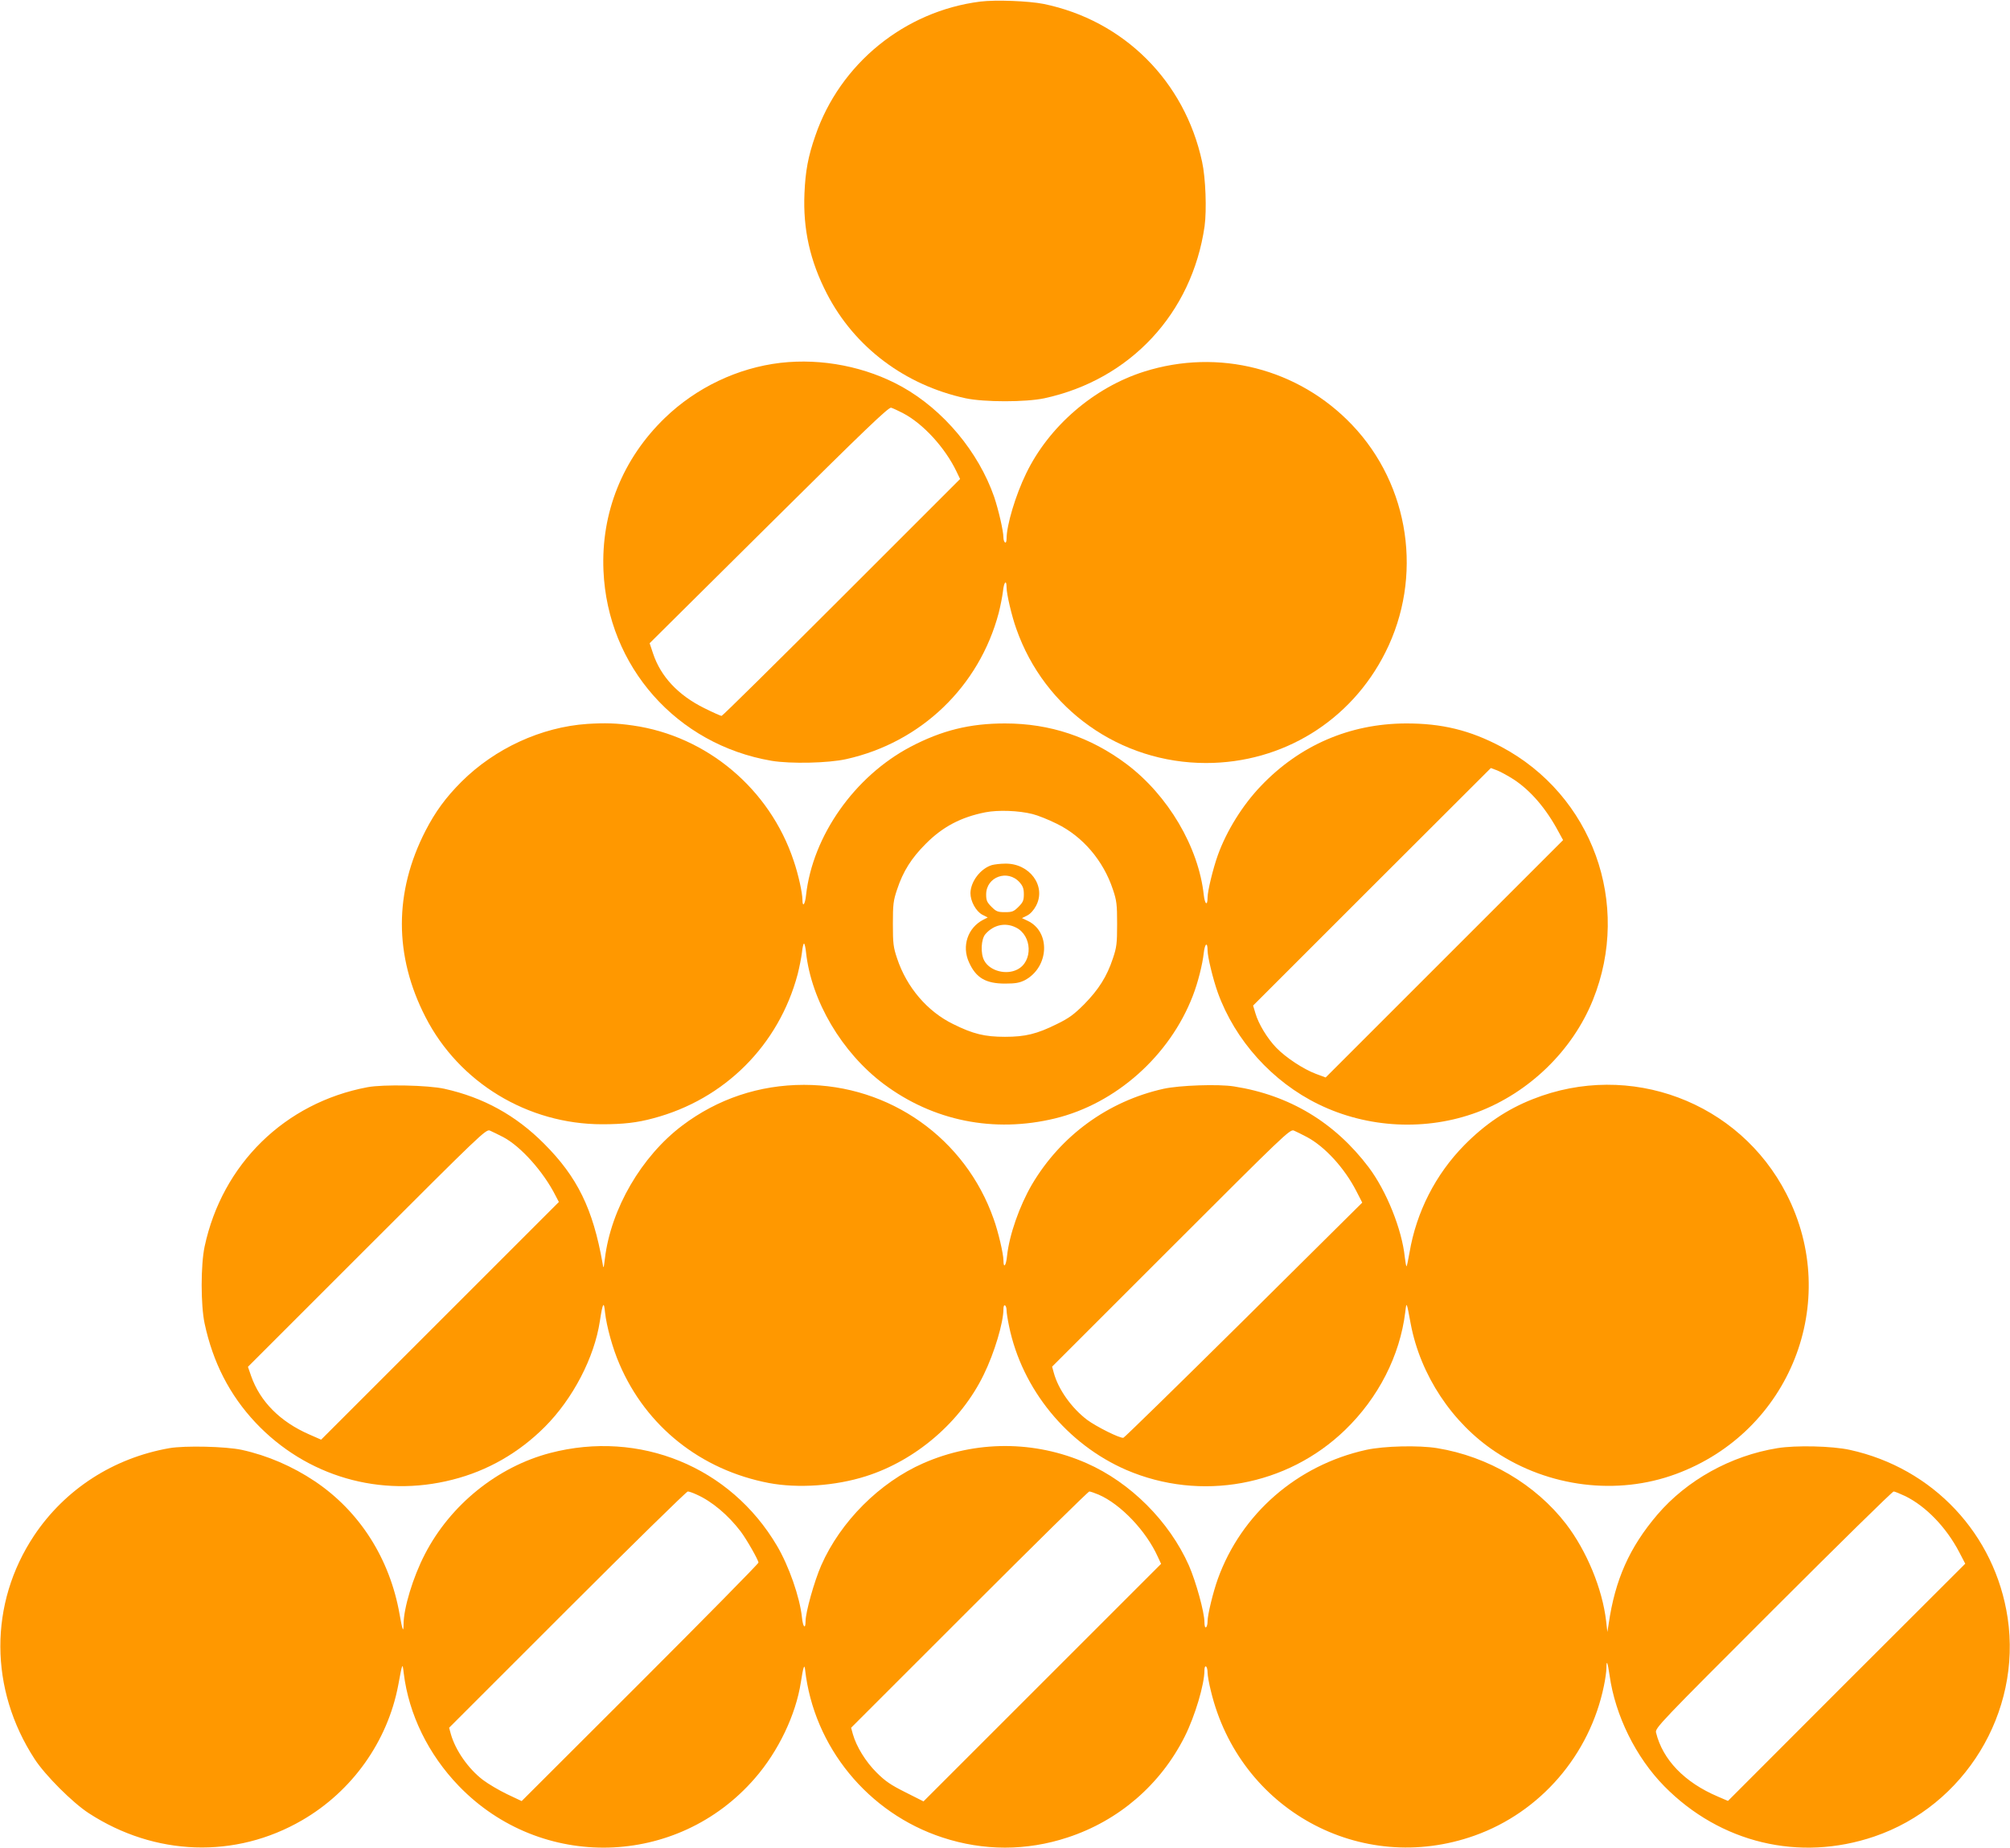 <?xml version="1.0" standalone="no"?>
<!DOCTYPE svg PUBLIC "-//W3C//DTD SVG 20010904//EN"
 "http://www.w3.org/TR/2001/REC-SVG-20010904/DTD/svg10.dtd">
<svg version="1.0" xmlns="http://www.w3.org/2000/svg"
 width="1280pt" height="1177pt" viewBox="0 0 1280 1177"
 preserveAspectRatio="xMidYMid meet">
<g transform="translate(0,1177) scale(0.1,-0.1)"
fill="#ff9800" stroke="none">
<path d="M6243 11760 c-483 -61 -894 -396 -1051 -855 -46 -132 -63 -225 -69
-366 -10 -228 35 -431 143 -640 176 -341 497 -582 884 -666 119 -25 381 -25
500 0 547 118 941 541 1021 1096 14 103 7 307 -16 411 -111 514 -499 900
-1009 1005 -96 19 -305 27 -403 15z"/>
<path d="M4971 9459 c-273 -32 -536 -157 -737 -351 -269 -260 -407 -603 -391
-973 26 -610 466 -1108 1071 -1211 121 -20 361 -15 476 11 475 106 846 462
970 931 11 43 23 105 27 137 6 61 23 79 23 25 0 -41 33 -183 62 -263 180 -514
662 -855 1208 -855 488 0 923 268 1142 704 242 480 156 1064 -212 1450 -341
358 -850 489 -1324 339 -319 -101 -606 -348 -751 -648 -68 -139 -125 -331
-125 -416 0 -18 -4 -28 -10 -24 -5 3 -10 17 -10 31 0 42 -31 175 -59 259 -100
287 -322 553 -586 701 -230 128 -510 183 -774 153z m780 -321 c128 -67 267
-219 340 -371 l23 -48 -754 -754 c-415 -415 -759 -755 -765 -755 -5 0 -55 22
-111 50 -165 82 -276 200 -325 347 l-22 66 759 753 c610 605 763 752 779 747
11 -3 45 -19 76 -35z"/>
<path d="M3740 7159 c-293 -20 -588 -156 -801 -368 -101 -101 -167 -192 -229
-312 -201 -391 -201 -797 0 -1188 214 -417 651 -682 1125 -682 132 0 223 10
325 38 454 120 800 466 920 919 11 44 23 105 27 137 3 31 9 57 13 57 4 0 10
-26 13 -57 34 -309 228 -637 494 -837 315 -236 702 -314 1091 -220 388 94 731
399 878 781 33 85 62 201 70 275 7 60 24 70 24 15 0 -42 35 -185 65 -269 110
-305 348 -569 642 -712 313 -153 687 -171 1011 -50 329 124 606 392 736 715
247 613 -4 1305 -585 1613 -198 105 -378 149 -609 148 -355 -2 -673 -139 -920
-398 -117 -122 -219 -286 -275 -442 -30 -84 -65 -227 -65 -269 0 -55 -17 -45
-24 15 -33 307 -228 637 -493 836 -230 172 -486 258 -773 258 -224 0 -402 -44
-602 -149 -356 -188 -623 -567 -665 -945 -6 -60 -23 -80 -23 -29 0 43 -26 162
-56 249 -152 457 -553 794 -1024 861 -103 15 -179 17 -290 10z m5900 -354
c108 -71 206 -185 285 -333 l29 -53 -756 -756 -756 -756 -62 23 c-80 30 -192
104 -252 166 -58 60 -114 153 -133 219 l-15 50 757 757 757 756 40 -15 c23 -9
70 -35 106 -58z m-3065 -220 c33 -8 103 -36 155 -62 164 -80 296 -234 357
-418 24 -71 27 -95 27 -220 0 -125 -3 -149 -27 -220 -38 -115 -91 -198 -182
-291 -66 -66 -97 -89 -175 -127 -127 -63 -201 -81 -330 -81 -129 0 -203 18
-330 81 -164 80 -296 234 -357 418 -24 71 -27 95 -27 220 0 125 3 149 27 220
38 115 91 199 182 290 108 109 224 170 380 201 82 16 213 11 300 -11z"/>
<path d="M6317 6260 c-73 -22 -136 -105 -137 -179 0 -52 35 -115 75 -137 l35
-18 -28 -14 c-99 -51 -139 -168 -91 -272 44 -98 106 -135 229 -135 68 0 93 5
127 22 154 83 165 308 17 378 l-36 17 34 17 c20 10 42 35 56 62 66 125 -41
271 -197 268 -31 0 -69 -5 -84 -9z m176 -110 c21 -24 27 -40 27 -76 0 -39 -5
-51 -34 -80 -30 -30 -40 -34 -86 -34 -46 0 -56 4 -86 34 -29 29 -34 41 -34 79
0 112 137 162 213 77z m-23 -288 c103 -51 109 -216 9 -267 -71 -37 -175 -10
-211 56 -25 45 -21 138 8 170 52 59 127 75 194 41z"/>
<path d="M2340 4845 c-526 -99 -925 -490 -1037 -1015 -25 -118 -25 -372 0
-490 53 -248 159 -455 324 -631 324 -344 797 -481 1254 -364 223 56 423 171
588 336 179 179 316 442 351 674 18 118 26 131 33 55 10 -89 48 -228 92 -329
170 -397 518 -674 951 -757 185 -35 423 -19 618 43 319 101 606 348 751 648
68 139 125 331 125 416 0 18 4 28 10 24 6 -3 10 -17 10 -31 0 -14 7 -60 16
-102 83 -401 369 -751 747 -915 473 -203 1023 -103 1393 255 212 205 349 473
383 751 8 68 8 69 35 -77 62 -325 263 -630 539 -813 340 -226 775 -280 1149
-142 728 268 1056 1098 705 1783 -301 589 -999 850 -1616 605 -163 -64 -304
-159 -436 -293 -183 -186 -305 -425 -349 -684 -8 -46 -16 -85 -19 -88 -2 -2
-7 24 -11 58 -18 177 -117 423 -230 573 -216 286 -505 460 -858 515 -99 16
-348 7 -448 -15 -354 -79 -654 -298 -838 -609 -80 -137 -145 -323 -159 -456
-6 -63 -23 -83 -23 -27 0 40 -33 182 -62 262 -180 514 -662 855 -1208 855
-284 0 -550 -89 -775 -259 -260 -196 -455 -531 -493 -848 -8 -66 -9 -67 -15
-28 -61 345 -160 548 -372 760 -180 181 -387 295 -635 350 -103 23 -389 29
-490 10z m865 -318 c113 -60 257 -222 333 -373 l21 -40 -757 -757 -757 -757
-75 33 c-186 81 -314 210 -371 373 l-20 58 757 757 c721 721 758 757 783 748
14 -6 53 -25 86 -42z m5117 1 c115 -61 240 -198 315 -344 l38 -74 -754 -748
c-415 -411 -760 -748 -767 -750 -21 -5 -173 71 -232 115 -98 75 -182 192 -211
298 l-11 40 757 757 c720 720 757 756 782 747 14 -6 51 -24 83 -41z"/>
<path d="M1079 2546 c-358 -63 -665 -262 -862 -557 -288 -433 -286 -979 4
-1424 67 -103 241 -277 344 -344 421 -274 934 -292 1359 -45 319 185 544 502
612 860 27 146 27 145 35 77 32 -263 157 -518 351 -719 523 -542 1392 -520
1885 49 150 172 261 405 293 612 15 98 23 120 27 80 55 -491 401 -914 875
-1069 261 -86 535 -86 796 0 327 107 593 337 747 644 65 130 125 331 125 420
0 18 4 29 10 25 6 -3 10 -21 10 -38 0 -18 9 -70 21 -117 181 -756 954 -1180
1679 -922 419 149 734 514 824 954 9 42 16 94 16 114 0 56 8 37 20 -47 36
-256 167 -522 349 -707 356 -361 859 -482 1336 -320 577 196 940 791 850 1393
-80 533 -475 954 -1005 1070 -114 25 -344 30 -461 11 -297 -48 -577 -204 -765
-424 -177 -208 -269 -413 -310 -697 l-8 -50 -8 70 c-24 206 -124 447 -255 618
-194 252 -496 430 -821 483 -117 19 -338 14 -452 -11 -439 -97 -795 -406 -945
-823 -30 -84 -65 -227 -65 -269 0 -17 -4 -35 -10 -38 -6 -4 -10 10 -10 33 0
63 -54 258 -99 361 -125 281 -372 528 -651 651 -331 146 -707 146 -1040 0
-278 -122 -527 -371 -650 -650 -44 -100 -100 -299 -100 -356 0 -55 -17 -39
-23 24 -14 130 -83 327 -159 456 -297 504 -875 740 -1445 591 -335 -88 -635
-330 -797 -644 -76 -146 -136 -345 -136 -447 0 -57 -8 -37 -25 62 -62 355
-254 657 -540 849 -142 95 -301 164 -465 200 -102 22 -361 28 -461 11z m3358
-296 c97 -43 201 -131 280 -235 37 -49 113 -182 113 -198 0 -7 -339 -351 -754
-766 l-754 -753 -93 44 c-52 25 -121 66 -154 91 -93 71 -175 189 -204 292
l-11 40 753 753 c413 413 759 752 767 752 8 0 34 -9 57 -20z m2559 0 c141 -61
304 -232 378 -398 l20 -43 -756 -756 -757 -757 -115 58 c-92 46 -128 70 -183
125 -70 69 -130 167 -152 246 l-11 40 753 753 c413 413 757 752 764 752 6 0
33 -9 59 -20z m5138 -10 c131 -65 259 -197 342 -355 l39 -75 -756 -755 -755
-756 -65 28 c-212 90 -351 235 -393 407 -7 29 21 58 746 783 414 414 759 753
767 753 7 0 41 -14 75 -30z"/>
</g>
</svg>
